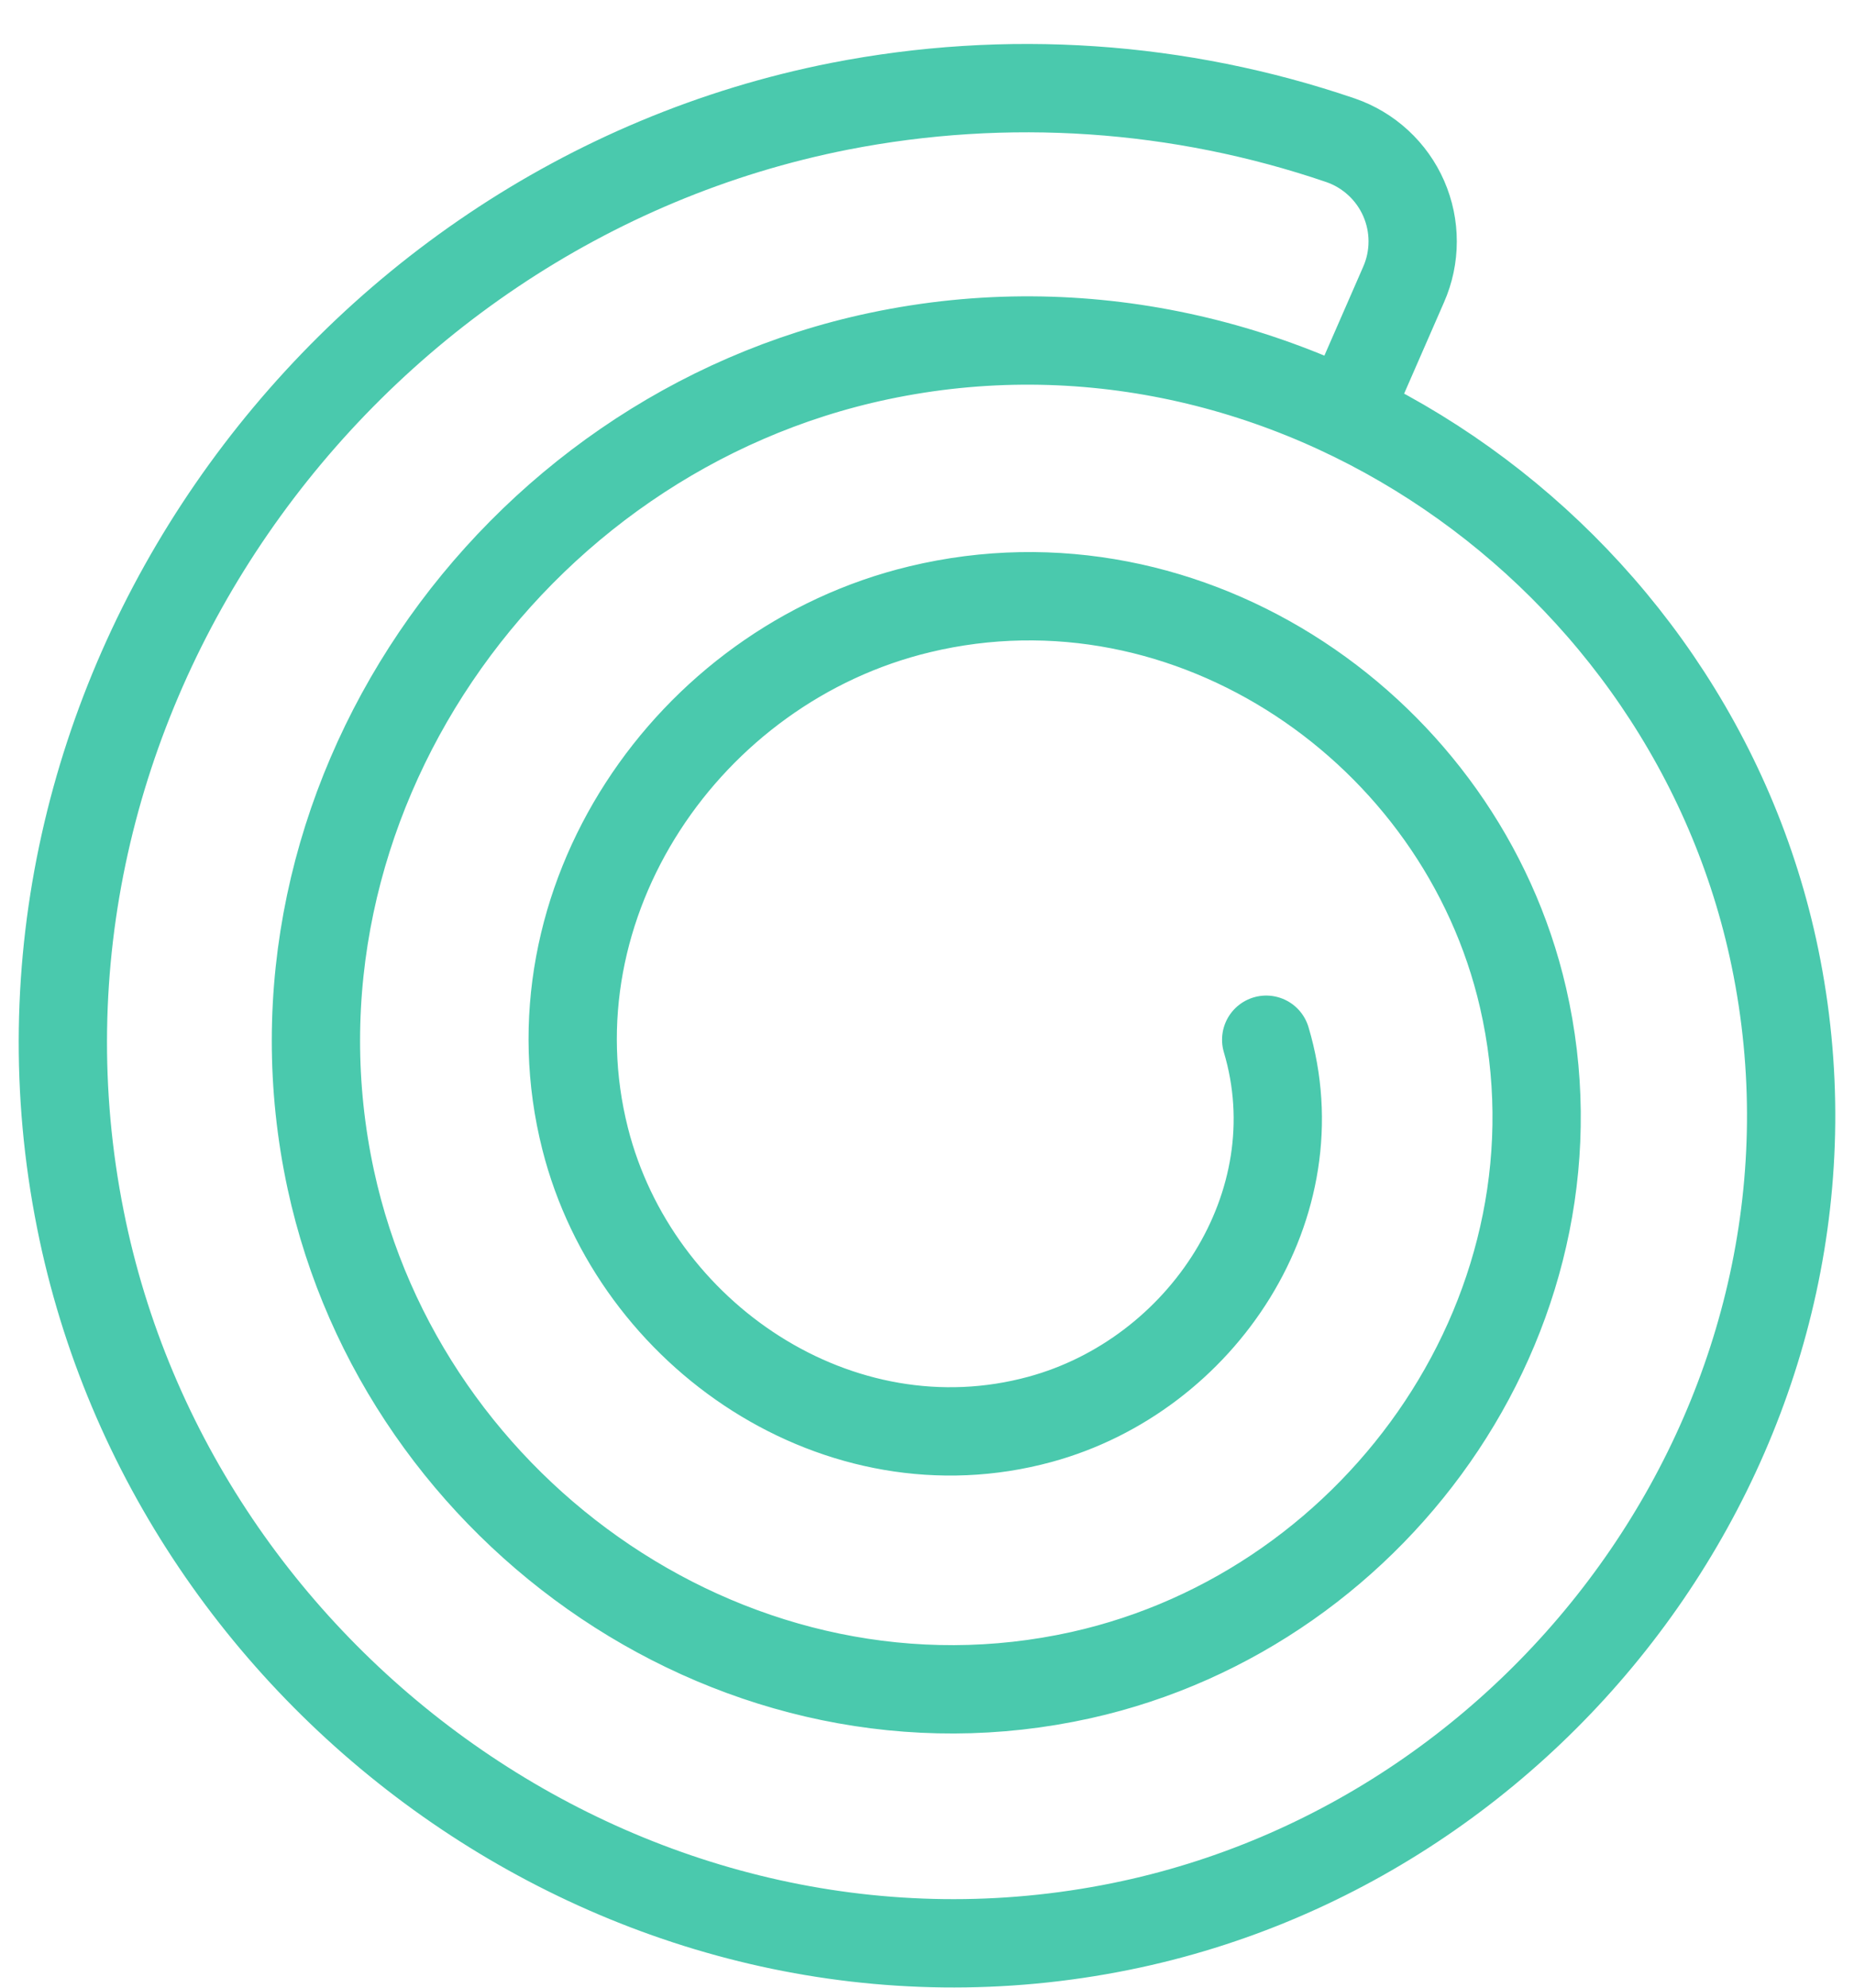 <svg width="42" height="45" viewBox="0 0 42 45" fill="none" xmlns="http://www.w3.org/2000/svg">
<path d="M28.684 23.539C29.798 27.269 27.237 31.134 23.558 32.134C19.019 33.368 14.391 30.257 13.256 25.782C11.904 20.445 15.566 15.059 20.833 13.794C26.962 12.319 33.105 16.535 34.502 22.585C36.096 29.502 31.331 36.4 24.492 37.923C16.793 39.636 9.142 34.324 7.494 26.709C5.661 18.231 11.522 9.831 19.913 8.061C29.169 6.106 38.317 12.516 40.209 21.681C42.282 31.708 35.333 41.599 25.393 43.614C14.592 45.805 3.953 38.314 1.821 27.608C-0.489 16.039 7.544 4.664 19.021 2.406C22.806 1.665 26.72 1.93 30.37 3.176C30.687 3.285 30.977 3.459 31.223 3.686C31.469 3.913 31.666 4.189 31.8 4.496C31.934 4.803 32.003 5.134 32.002 5.469C32.002 5.803 31.932 6.135 31.797 6.441L30.515 9.375" stroke="#4AC9AD" stroke-width="2" stroke-miterlimit="10" stroke-linecap="round"/>
</svg>
